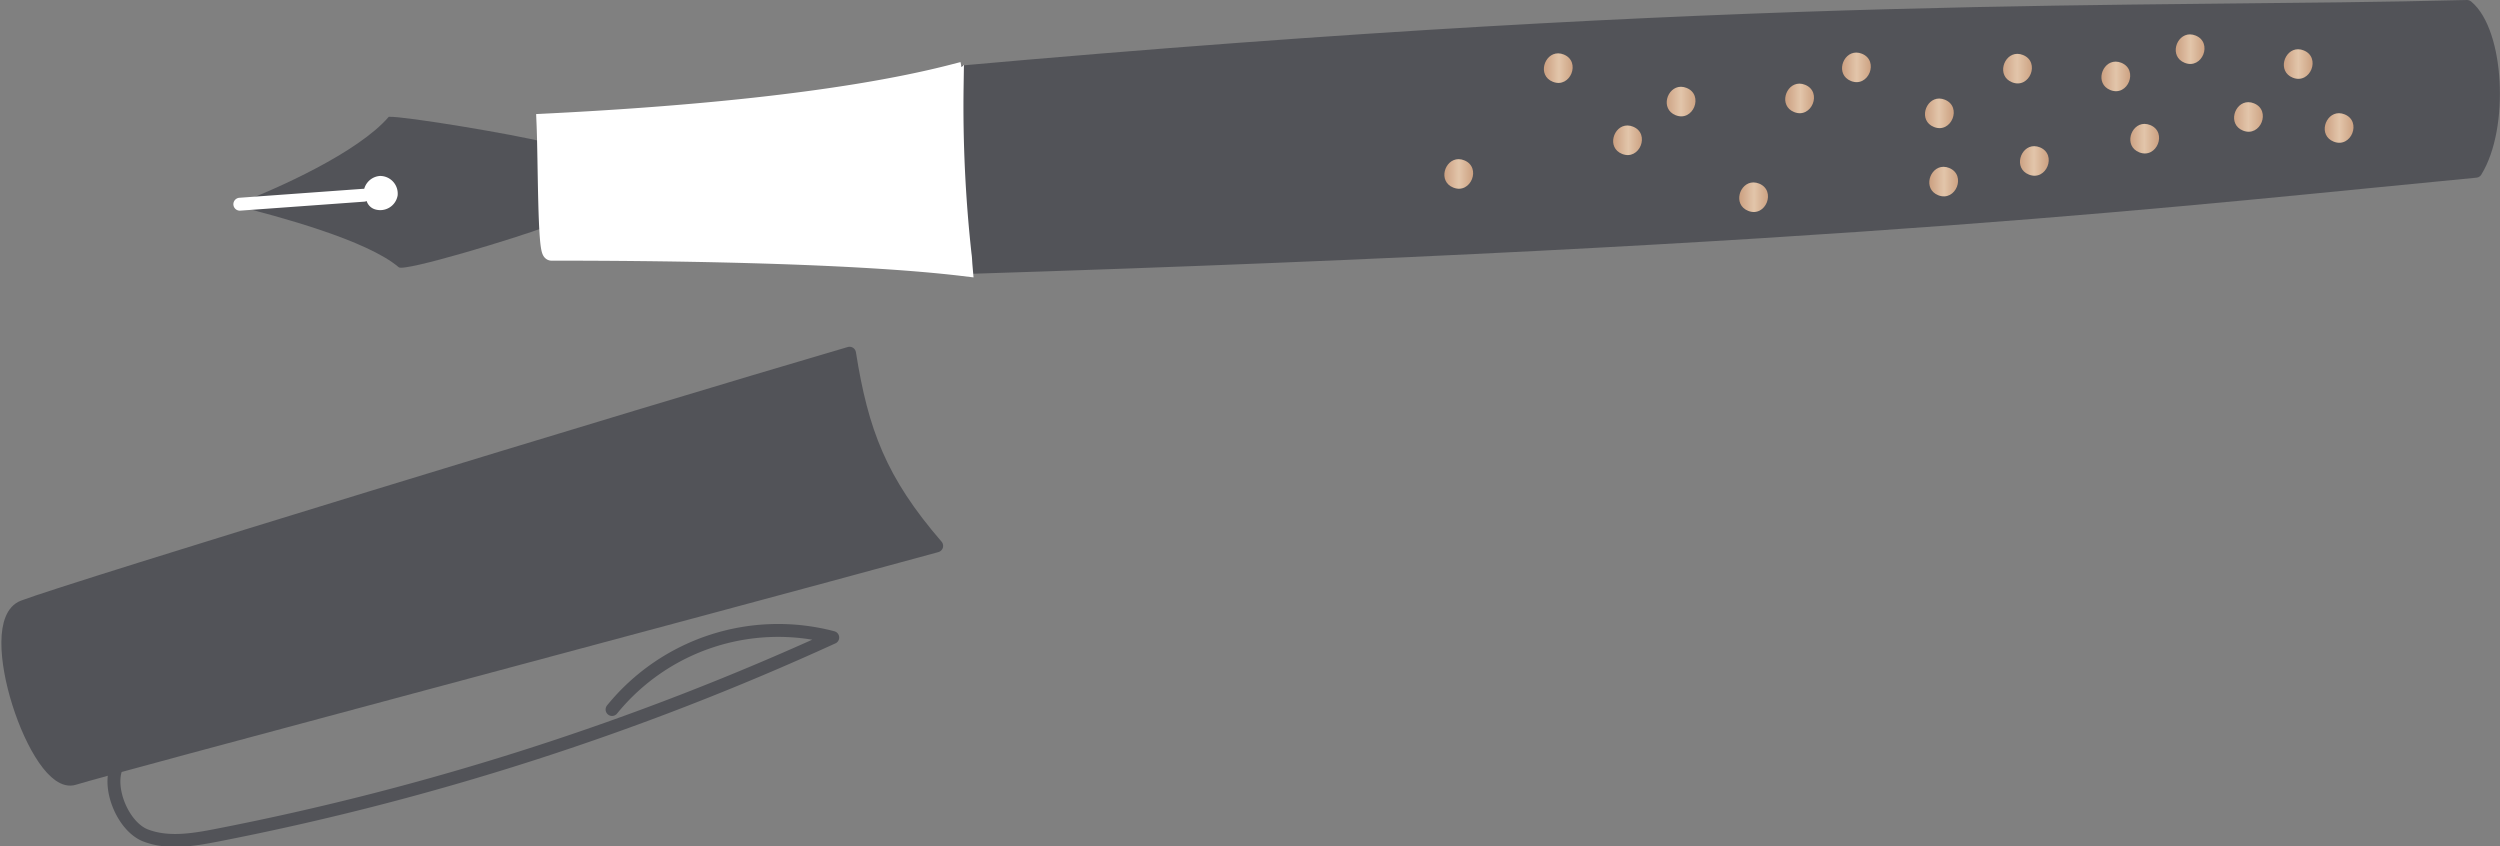 <svg xmlns="http://www.w3.org/2000/svg" xmlns:xlink="http://www.w3.org/1999/xlink" width="362.038" height="122.569" viewBox="0 0 362.038 122.569">
  <rect x="0" y="0" width="362.038" height="122.569" fill="#808080" stroke="none"/>
  <defs>
    <clipPath id="clip-path">
      <path id="Path_43" data-name="Path 43" d="M234.612-110.8c2.542,1.021,4.134-2.929,1.586-3.952h0a2.192,2.192,0,0,0-.819-.166h0c-2.03,0-3.027,3.212-.767,4.118" fill="none"/>
    </clipPath>
    <linearGradient id="linear-gradient" x1="0.628" y1="0.691" x2="0.639" y2="0.691" gradientUnits="objectBoundingBox">
      <stop offset="0" stop-color="#cda283"/>
      <stop offset="0.1" stop-color="#d1a98b"/>
      <stop offset="0.2" stop-color="#d5b093"/>
      <stop offset="0.3" stop-color="#dab79b"/>
      <stop offset="0.4" stop-color="#debfa3"/>
      <stop offset="0.5" stop-color="#e2c5aa"/>
      <stop offset="0.6" stop-color="#debea2"/>
      <stop offset="0.7" stop-color="#d9b79a"/>
      <stop offset="0.8" stop-color="#d5b092"/>
      <stop offset="0.9" stop-color="#d1a98a"/>
      <stop offset="1" stop-color="#cda283"/>
    </linearGradient>
    <clipPath id="clip-path-2">
      <path id="Path_45" data-name="Path 45" d="M252.4-105.958c2.543,1.021,4.133-2.93,1.586-3.953h0a2.19,2.19,0,0,0-.819-.167h0c-2.03,0-3.027,3.213-.767,4.12" fill="none"/>
    </clipPath>
    <linearGradient id="linear-gradient-2" x1="0.675" y1="0.705" x2="0.687" y2="0.705" xlink:href="#linear-gradient"/>
    <clipPath id="clip-path-3">
      <path id="Path_47" data-name="Path 47" d="M244.643-100.353c2.544,1.022,4.134-2.929,1.586-3.952h0a2.191,2.191,0,0,0-.819-.167h0c-2.029,0-3.026,3.213-.767,4.119" fill="none"/>
    </clipPath>
    <linearGradient id="linear-gradient-3" x1="0.655" y1="0.721" x2="0.666" y2="0.721" xlink:href="#linear-gradient"/>
    <clipPath id="clip-path-4">
      <path id="Path_49" data-name="Path 49" d="M220.2-95.477c2.544,1.021,4.134-2.93,1.587-3.952h0a2.2,2.2,0,0,0-.819-.167h0c-2.031,0-3.028,3.212-.768,4.119" fill="none"/>
    </clipPath>
    <linearGradient id="linear-gradient-4" x1="0.589" y1="0.734" x2="0.6" y2="0.734" xlink:href="#linear-gradient"/>
    <clipPath id="clip-path-5">
      <path id="Path_51" data-name="Path 51" d="M262.9-92.107c2.543,1.021,4.133-2.93,1.586-3.953h0a2.188,2.188,0,0,0-.819-.166h0c-2.03,0-3.027,3.212-.767,4.119" fill="none"/>
    </clipPath>
    <linearGradient id="linear-gradient-5" x1="0.704" y1="0.744" x2="0.715" y2="0.744" xlink:href="#linear-gradient"/>
    <clipPath id="clip-path-6">
      <path id="Path_53" data-name="Path 53" d="M277.79-110.911c2.544,1.02,4.134-2.931,1.587-3.953h0a2.191,2.191,0,0,0-.819-.167h0c-2.03,0-3.028,3.212-.768,4.12" fill="none"/>
    </clipPath>
    <linearGradient id="linear-gradient-6" x1="0.744" y1="0.691" x2="0.755" y2="0.691" xlink:href="#linear-gradient"/>
    <clipPath id="clip-path-7">
      <path id="Path_55" data-name="Path 55" d="M269.561-106.413c2.543,1.02,4.133-2.931,1.586-3.952h0a2.19,2.19,0,0,0-.819-.167h0c-2.03,0-3.027,3.212-.767,4.119" fill="none"/>
    </clipPath>
    <linearGradient id="linear-gradient-7" x1="0.722" y1="0.704" x2="0.733" y2="0.704" xlink:href="#linear-gradient"/>
    <clipPath id="clip-path-8">
      <path id="Path_57" data-name="Path 57" d="M290.426-94.37c2.542,1.022,4.132-2.929,1.585-3.951h0a2.19,2.19,0,0,0-.819-.167h0c-2.03,0-3.027,3.212-.766,4.118" fill="none"/>
    </clipPath>
    <linearGradient id="linear-gradient-8" x1="0.778" y1="0.737" x2="0.789" y2="0.737" xlink:href="#linear-gradient"/>
    <clipPath id="clip-path-9">
      <path id="Path_59" data-name="Path 59" d="M301.12-110.727c2.543,1.021,4.133-2.93,1.586-3.952h0a2.2,2.2,0,0,0-.819-.167h0c-2.031,0-3.027,3.212-.767,4.119" fill="none"/>
    </clipPath>
    <linearGradient id="linear-gradient-9" x1="0.806" y1="0.692" x2="0.818" y2="0.692" xlink:href="#linear-gradient"/>
    <clipPath id="clip-path-10">
      <path id="Path_61" data-name="Path 61" d="M289.8-104.255c2.543,1.021,4.133-2.931,1.586-3.952h0a2.191,2.191,0,0,0-.819-.167h0c-2.03,0-3.027,3.212-.767,4.119" fill="none"/>
    </clipPath>
    <linearGradient id="linear-gradient-10" x1="0.776" y1="0.71" x2="0.787" y2="0.71" xlink:href="#linear-gradient"/>
    <clipPath id="clip-path-11">
      <path id="Path_63" data-name="Path 63" d="M303.556-97.359c2.543,1.02,4.133-2.931,1.586-3.952h0a2.19,2.19,0,0,0-.819-.167h0c-2.03,0-3.027,3.212-.767,4.119" fill="none"/>
    </clipPath>
    <linearGradient id="linear-gradient-11" x1="0.813" y1="0.729" x2="0.824" y2="0.729" xlink:href="#linear-gradient"/>
    <clipPath id="clip-path-12">
      <path id="Path_65" data-name="Path 65" d="M319.534-100.583c2.544,1.02,4.134-2.931,1.586-3.953h0a2.194,2.194,0,0,0-.819-.167h0c-2.03,0-3.027,3.213-.767,4.12" fill="none"/>
    </clipPath>
    <linearGradient id="linear-gradient-12" x1="0.856" y1="0.72" x2="0.867" y2="0.72" xlink:href="#linear-gradient"/>
    <clipPath id="clip-path-13">
      <path id="Path_67" data-name="Path 67" d="M315.354-109.6c2.542,1.02,4.132-2.93,1.585-3.953h0a2.19,2.19,0,0,0-.819-.167h0c-2.03,0-3.027,3.213-.766,4.12" fill="none"/>
    </clipPath>
    <linearGradient id="linear-gradient-13" x1="0.845" y1="0.695" x2="0.856" y2="0.695" xlink:href="#linear-gradient"/>
    <clipPath id="clip-path-14">
      <path id="Path_69" data-name="Path 69" d="M326.113-113.546c2.543,1.022,4.133-2.929,1.586-3.952h0a2.194,2.194,0,0,0-.819-.167h0c-2.03,0-3.027,3.213-.767,4.119" fill="none"/>
    </clipPath>
    <linearGradient id="linear-gradient-14" x1="0.874" y1="0.684" x2="0.885" y2="0.684" xlink:href="#linear-gradient"/>
    <clipPath id="clip-path-15">
      <path id="Path_71" data-name="Path 71" d="M334.563-103.73c2.544,1.021,4.134-2.929,1.587-3.951h0a2.2,2.2,0,0,0-.819-.167h0c-2.031,0-3.028,3.211-.768,4.118" fill="none"/>
    </clipPath>
    <linearGradient id="linear-gradient-15" x1="0.896" y1="0.711" x2="0.908" y2="0.711" xlink:href="#linear-gradient"/>
    <clipPath id="clip-path-16">
      <path id="Path_73" data-name="Path 73" d="M347.689-102.133c2.543,1.021,4.134-2.93,1.587-3.952h0a2.2,2.2,0,0,0-.82-.167h0c-2.03,0-3.027,3.212-.767,4.119" fill="none"/>
    </clipPath>
    <linearGradient id="linear-gradient-16" x1="0.932" y1="0.716" x2="0.943" y2="0.716" xlink:href="#linear-gradient"/>
    <clipPath id="clip-path-17">
      <path id="Path_75" data-name="Path 75" d="M341.769-111.392c2.542,1.02,4.133-2.931,1.585-3.953h0a2.186,2.186,0,0,0-.818-.167h0c-2.03,0-3.027,3.213-.767,4.12" fill="none"/>
    </clipPath>
    <linearGradient id="linear-gradient-17" x1="0.916" y1="0.69" x2="0.927" y2="0.69" xlink:href="#linear-gradient"/>
  </defs>
  <g id="Group_123" data-name="Group 123" transform="translate(-63.744 -379.523)">
    <g id="Group_76" data-name="Group 76" transform="translate(142.523 400.096)">
      <path id="Path_32" data-name="Path 32" d="M0,0C-4.079-1.066-20.236-3.771-22.478-3.659c-4.4,5.135-16.173,10.466-22.452,12.8,6.511,1.627,19.3,5.065,23.9,8.992.8.686,17.073-4.248,21.575-5.959" fill="#525358"/>
    </g>
    <g id="Group_77" data-name="Group 77" transform="translate(201.889 390.044)">
      <path id="Path_33" data-name="Path 33" d="M0,0C116.95-10.486,171.321-8.347,219.116-9.586c4.446,3.682,5.22,17.462,1.274,23.865C179.58,18.169,130.4,24.17,1.461,28.229" fill="#f4cfd2"/>
    </g>
    <g id="Group_78" data-name="Group 78" transform="translate(202.044 391.944)">
      <path id="Path_34" data-name="Path 34" d="M0,0A196.515,196.515,0,0,0,1.154,24.477" fill="none" stroke="#2b2e34" stroke-linecap="round" stroke-linejoin="round" stroke-width="1.869"/>
    </g>
    <g id="Group_79" data-name="Group 79" transform="translate(201.889 390.044)">
      <path id="Path_35" data-name="Path 35" d="M0,0C116.95-10.486,171.321-8.347,219.116-9.586c4.446,3.682,5.22,17.462,1.274,23.865C179.58,18.169,130.4,24.17,1.461,28.229" fill="#525358" stroke="#525358" stroke-linecap="round" stroke-linejoin="round" stroke-width="1.869"/>
    </g>
    <g id="Group_80" data-name="Group 80" transform="translate(203.198 416.416)">
      <path id="Path_36" data-name="Path 36" d="M0,0C.089.582.058.77.153,1.857-16.566-.162-45.718-.4-59.584-.391c-.8,0-.69-13.175-.932-18.8,18.655-.926,42.579-2.873,59.207-7.178.16.764,0,1.132.155,1.9v.006A196.683,196.683,0,0,0,0,0" fill="#fff" stroke="#fff" stroke-width="2.492"/>
    </g>
    <g id="Group_81" data-name="Group 81" transform="translate(116.426 407.795)">
      <path id="Path_37" data-name="Path 37" d="M0,0-17.951,1.3M.928.043a1.621,1.621,0,0,1,1.446-1.9,1.621,1.621,0,0,1,1.6,1.77A1.621,1.621,0,0,1,1.94,1.163.9.9,0,0,1,1.265.321a.832.832,0,0,1,.793-.668A2.341,2.341,0,0,1,3.142-.08" fill="none" stroke="#fff" stroke-linecap="round" stroke-linejoin="round" stroke-width="1.869"/>
    </g>
    <g id="Group_87" data-name="Group 87" transform="translate(54 502.166)" clip-path="url(#clip-path)">
      <g id="Group_86" data-name="Group 86" transform="translate(233.321 -110.635)">
        <path id="Path_42" data-name="Path 42" d="M-233.321-247.947h371.77V110.635h-371.77Z" fill="url(#linear-gradient)"/>
      </g>
    </g>
    <g id="Group_89" data-name="Group 89" transform="translate(54 502.166)" clip-path="url(#clip-path-2)">
      <g id="Group_88" data-name="Group 88" transform="translate(251.109 -105.791)">
        <path id="Path_44" data-name="Path 44" d="M-251.109-252.792h371.77V105.791h-371.77Z" fill="url(#linear-gradient-2)"/>
      </g>
    </g>
    <g id="Group_91" data-name="Group 91" transform="translate(54 502.166)" clip-path="url(#clip-path-3)">
      <g id="Group_90" data-name="Group 90" transform="translate(243.352 -100.185)">
        <path id="Path_46" data-name="Path 46" d="M-243.352-258.4h371.77V100.185h-371.77Z" fill="url(#linear-gradient-3)"/>
      </g>
    </g>
    <g id="Group_93" data-name="Group 93" transform="translate(54 502.166)" clip-path="url(#clip-path-4)">
      <g id="Group_92" data-name="Group 92" transform="translate(218.91 -95.31)">
        <path id="Path_48" data-name="Path 48" d="M-218.91-263.273H152.86V95.31H-218.91Z" fill="url(#linear-gradient-4)"/>
      </g>
    </g>
    <g id="Group_95" data-name="Group 95" transform="translate(54 502.166)" clip-path="url(#clip-path-5)">
      <g id="Group_94" data-name="Group 94" transform="translate(261.611 -91.94)">
        <path id="Path_50" data-name="Path 50" d="M-261.611-266.643h371.77V91.94h-371.77Z" fill="url(#linear-gradient-5)"/>
      </g>
    </g>
    <g id="Group_97" data-name="Group 97" transform="translate(54 502.166)" clip-path="url(#clip-path-6)">
      <g id="Group_96" data-name="Group 96" transform="translate(276.5 -110.744)">
        <path id="Path_52" data-name="Path 52" d="M-276.5-247.839H95.27V110.744H-276.5Z" fill="url(#linear-gradient-6)"/>
      </g>
    </g>
    <g id="Group_99" data-name="Group 99" transform="translate(54 502.166)" clip-path="url(#clip-path-7)">
      <g id="Group_98" data-name="Group 98" transform="translate(268.27 -106.246)">
        <path id="Path_54" data-name="Path 54" d="M-268.27-252.337H103.5V106.246H-268.27Z" fill="url(#linear-gradient-7)"/>
      </g>
    </g>
    <g id="Group_101" data-name="Group 101" transform="translate(54 502.166)" clip-path="url(#clip-path-8)">
      <g id="Group_100" data-name="Group 100" transform="translate(289.134 -94.202)">
        <path id="Path_56" data-name="Path 56" d="M-289.134-264.381H82.636V94.2h-371.77Z" fill="url(#linear-gradient-8)"/>
      </g>
    </g>
    <g id="Group_103" data-name="Group 103" transform="translate(54 502.166)" clip-path="url(#clip-path-9)">
      <g id="Group_102" data-name="Group 102" transform="translate(299.829 -110.56)">
        <path id="Path_58" data-name="Path 58" d="M-299.829-248.023H71.941V110.56h-371.77Z" fill="url(#linear-gradient-9)"/>
      </g>
    </g>
    <g id="Group_105" data-name="Group 105" transform="translate(54 502.166)" clip-path="url(#clip-path-10)">
      <g id="Group_104" data-name="Group 104" transform="translate(288.513 -104.088)">
        <path id="Path_60" data-name="Path 60" d="M-288.513-254.5H83.257V104.088h-371.77Z" fill="url(#linear-gradient-10)"/>
      </g>
    </g>
    <g id="Group_107" data-name="Group 107" transform="translate(54 502.166)" clip-path="url(#clip-path-11)">
      <g id="Group_106" data-name="Group 106" transform="translate(302.265 -97.192)">
        <path id="Path_62" data-name="Path 62" d="M-302.265-261.391H69.505V97.192h-371.77Z" fill="url(#linear-gradient-11)"/>
      </g>
    </g>
    <g id="Group_109" data-name="Group 109" transform="translate(54 502.166)" clip-path="url(#clip-path-12)">
      <g id="Group_108" data-name="Group 108" transform="translate(318.243 -100.416)">
        <path id="Path_64" data-name="Path 64" d="M-318.243-258.167H53.527V100.416h-371.77Z" fill="url(#linear-gradient-12)"/>
      </g>
    </g>
    <g id="Group_111" data-name="Group 111" transform="translate(54 502.166)" clip-path="url(#clip-path-13)">
      <g id="Group_110" data-name="Group 110" transform="translate(314.062 -109.437)">
        <path id="Path_66" data-name="Path 66" d="M-314.062-249.146H57.708V109.437h-371.77Z" fill="url(#linear-gradient-13)"/>
      </g>
    </g>
    <g id="Group_113" data-name="Group 113" transform="translate(54 502.166)" clip-path="url(#clip-path-14)">
      <g id="Group_112" data-name="Group 112" transform="translate(324.822 -113.378)">
        <path id="Path_68" data-name="Path 68" d="M-324.822-245.2H46.948V113.378h-371.77Z" fill="url(#linear-gradient-14)"/>
      </g>
    </g>
    <g id="Group_115" data-name="Group 115" transform="translate(54 502.166)" clip-path="url(#clip-path-15)">
      <g id="Group_114" data-name="Group 114" transform="translate(333.272 -103.562)">
        <path id="Path_70" data-name="Path 70" d="M-333.272-255.021H38.5V103.562h-371.77Z" fill="url(#linear-gradient-15)"/>
      </g>
    </g>
    <g id="Group_117" data-name="Group 117" transform="translate(54 502.166)" clip-path="url(#clip-path-16)">
      <g id="Group_116" data-name="Group 116" transform="translate(346.398 -101.966)">
        <path id="Path_72" data-name="Path 72" d="M-346.4-256.617H25.372V101.966H-346.4Z" fill="url(#linear-gradient-16)"/>
      </g>
    </g>
    <g id="Group_119" data-name="Group 119" transform="translate(54 502.166)" clip-path="url(#clip-path-17)">
      <g id="Group_118" data-name="Group 118" transform="translate(340.478 -111.225)">
        <path id="Path_74" data-name="Path 74" d="M-340.478-247.358H31.292V111.225h-371.77Z" fill="url(#linear-gradient-17)"/>
      </g>
    </g>
    <g id="Group_122" data-name="Group 122" transform="translate(54 502.166)">
      <g id="Group_120" data-name="Group 120" transform="translate(132.772 -71.492)">
        <path id="Path_76" data-name="Path 76" d="M0,0C-31.065,9.106-112.815,34.081-119.673,36.709c-6.184,2.369,1.945,26.577,7.359,24.892,5.489-1.708,87.865-23.571,124.932-33.7C4.445,18.452,1.793,11.314,0,0" fill="#525358" stroke="#525358" stroke-linecap="round" stroke-linejoin="round" stroke-width="1.869"/>
      </g>
      <g id="Group_121" data-name="Group 121" transform="translate(26.647 -11.623)">
        <path id="Path_77" data-name="Path 77" d="M0,0C-1.379,3.179.962,8.74,4.2,9.973s6.854.633,10.255-.029A397.011,397.011,0,0,0,103.689-18.7,31,31,0,0,0,71.732-8.275" fill="none" stroke="#525358" stroke-linecap="round" stroke-linejoin="round" stroke-width="1.869"/>
      </g>
    </g>
  </g>
</svg>
